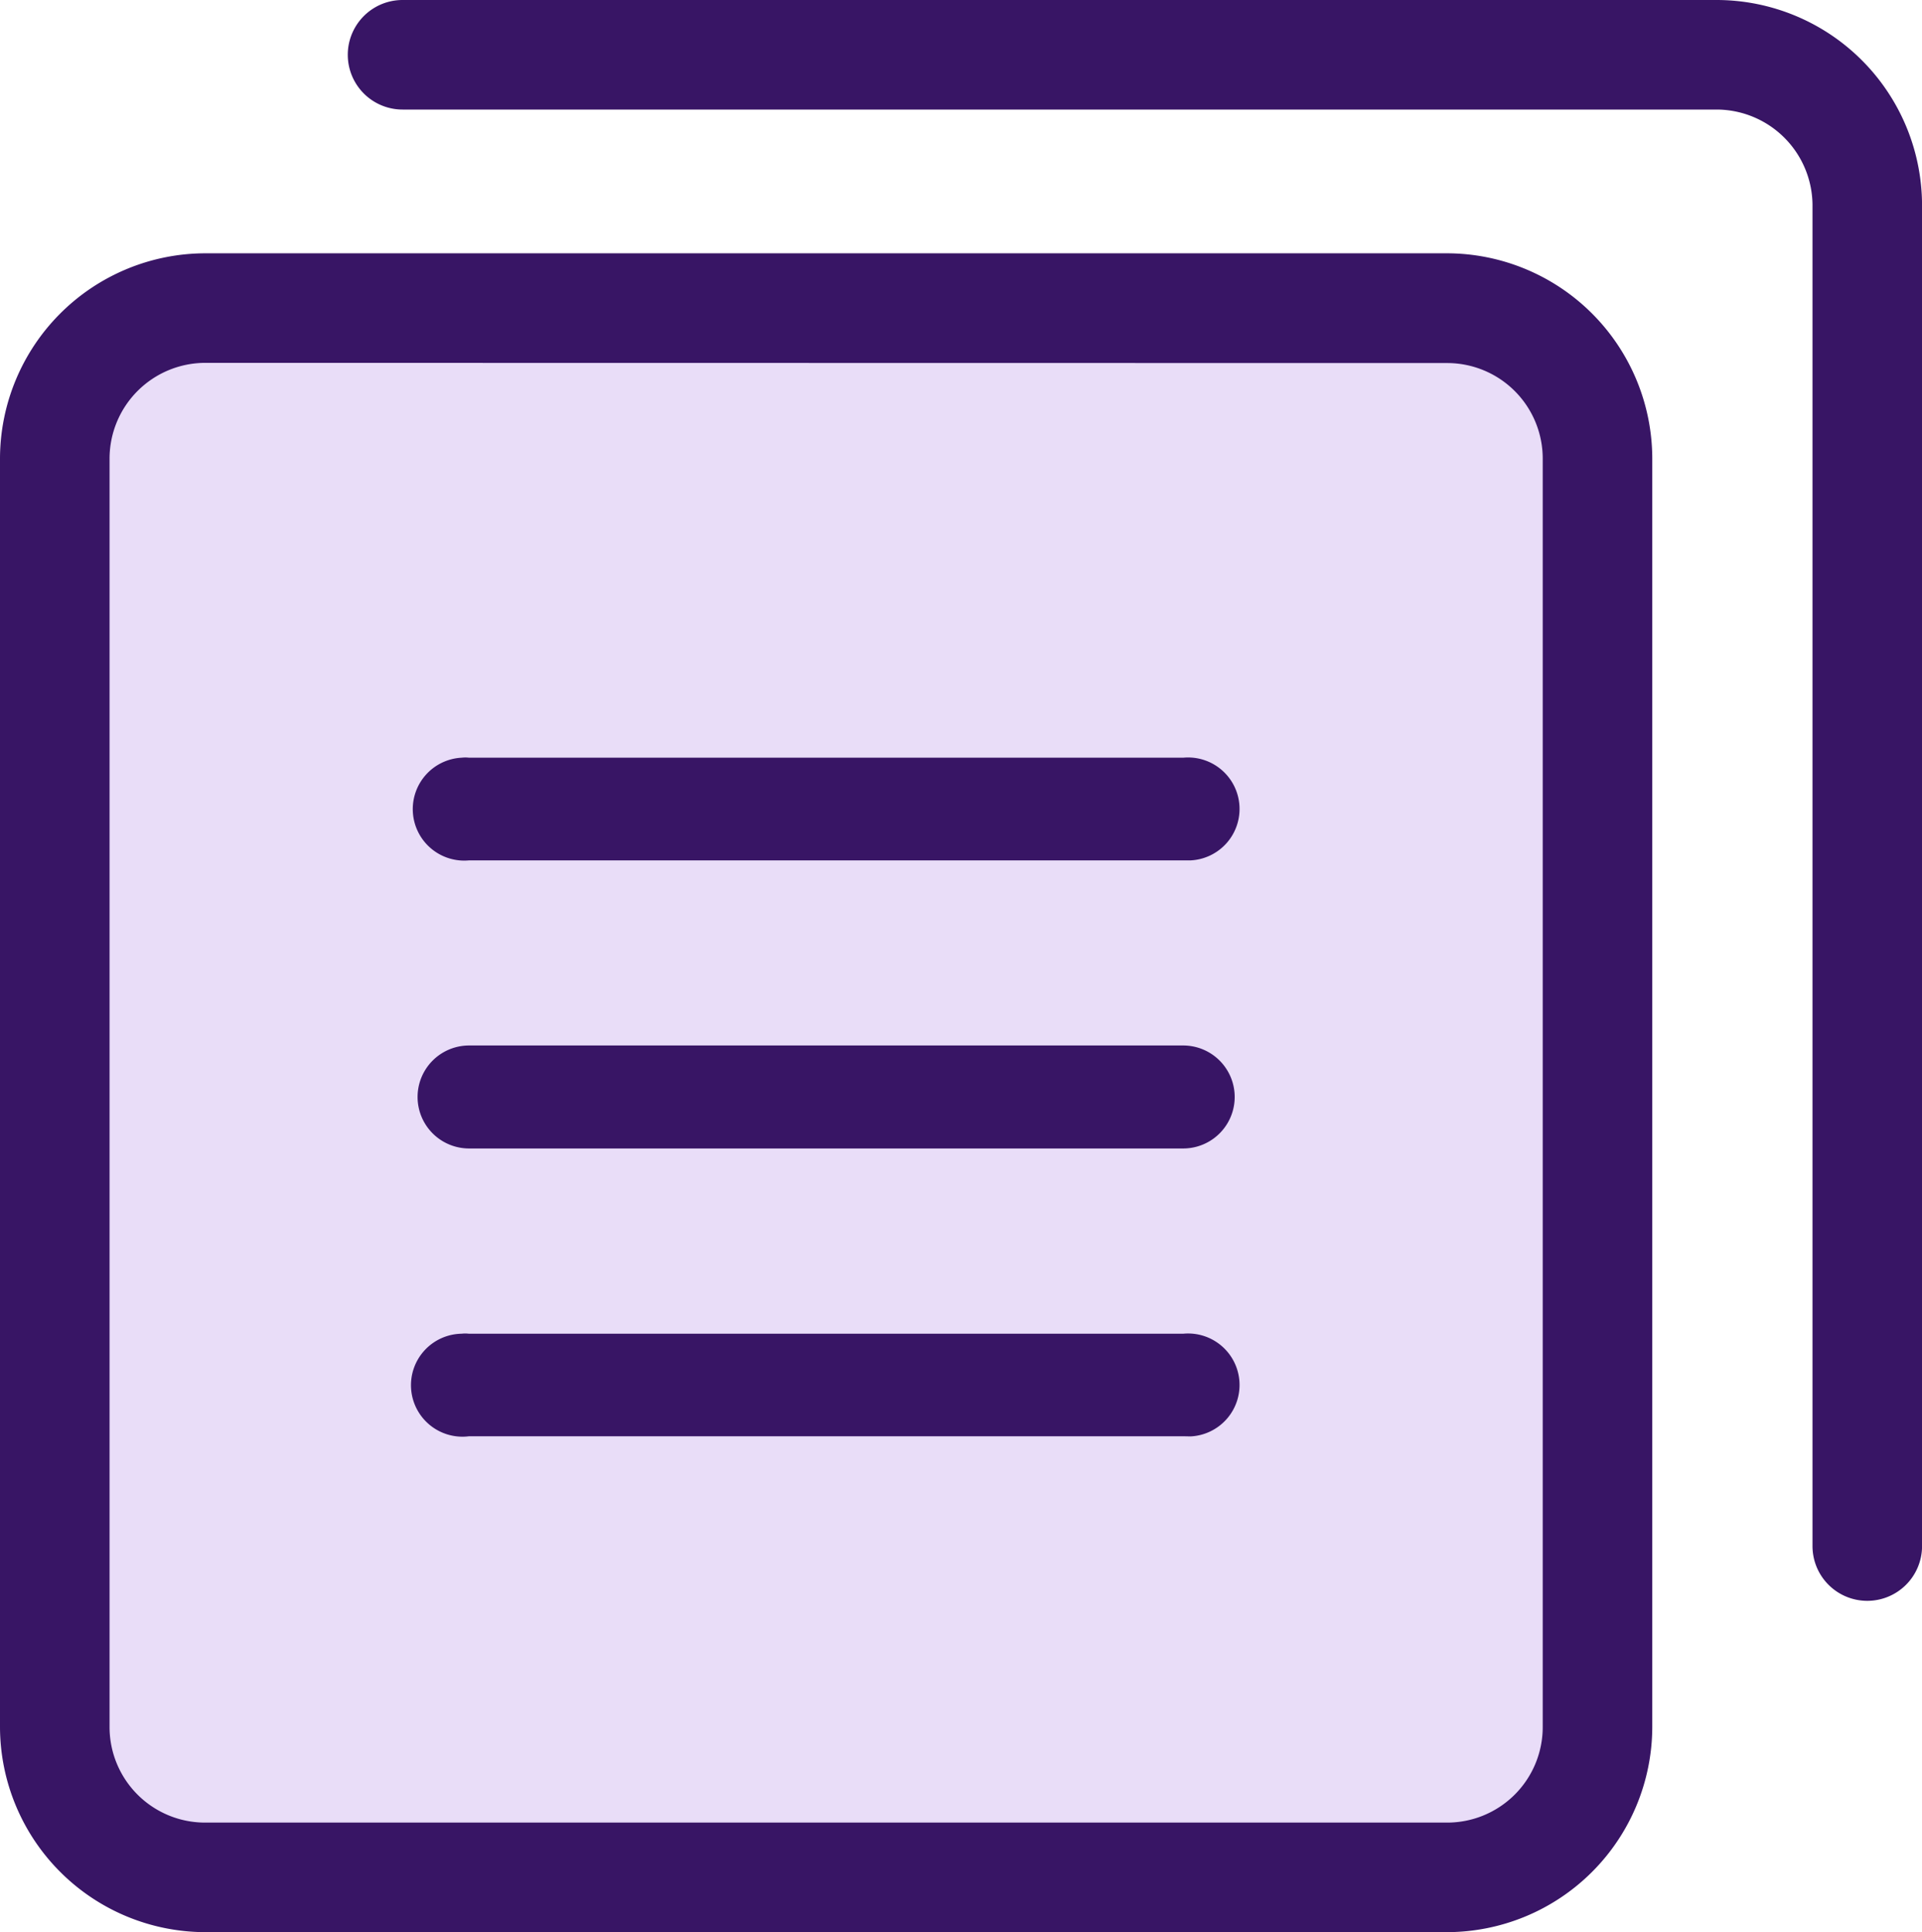 <svg xmlns="http://www.w3.org/2000/svg" width="39.79" height="40" viewBox="0 0 39.79 40"><defs><style>.a{fill:#e9ddf8;}.b{fill:#381565;}</style></defs><g transform="translate(0)"><path class="a" d="M6.033,0H27c5.2,0,6,4.213,6,9.41V23.595c0,5.2-.808,9.41-6,9.41H6.033C.836,33,0,28.792,0,23.595V9.41C0,4.213.836,0,6.033,0Z" transform="translate(0.601 6.207)"/><path class="b" d="M29.96,44.006H4.246A4.257,4.257,0,0,1,0,39.76V13.5A4.257,4.257,0,0,1,4.246,9.25H29.96A4.257,4.257,0,0,1,34.206,13.5V39.76a4.257,4.257,0,0,1-4.246,4.246ZM4.246,11.518A1.984,1.984,0,0,0,2.268,13.5V39.76a1.978,1.978,0,0,0,1.978,1.978H29.96a1.978,1.978,0,0,0,1.978-1.978h0V13.5a1.978,1.978,0,0,0-1.978-1.978Z" transform="translate(0 -4.006)"/><path class="b" d="M31.042,50.823H16.257A1.066,1.066,0,1,1,16.1,48.7a.692.692,0,0,1,.153,0H31.042a1.066,1.066,0,1,1,.153,2.126Z" transform="translate(-6.546 -21.089)"/><path class="b" d="M31.1,40.312H16.316a1.066,1.066,0,0,1,0-2.132H31.1a1.066,1.066,0,1,1,0,2.132Z" transform="translate(-6.605 -16.536)"/><path class="b" d="M31.042,29.793H16.257a1.066,1.066,0,1,1-.153-2.126.692.692,0,0,1,.153,0H31.042a1.066,1.066,0,1,1,.153,2.126Z" transform="translate(-6.546 -11.981)"/><path class="b" d="M44.157,33.141a1.134,1.134,0,0,1-1.134-1.134V4.229a1.99,1.99,0,0,0-1.978-1.961H13.834a1.134,1.134,0,0,1,0-2.268H41.045a4.257,4.257,0,0,1,4.246,4.246V32.024A1.134,1.134,0,0,1,44.157,33.141Z" transform="translate(-5.5)"/></g></svg>
